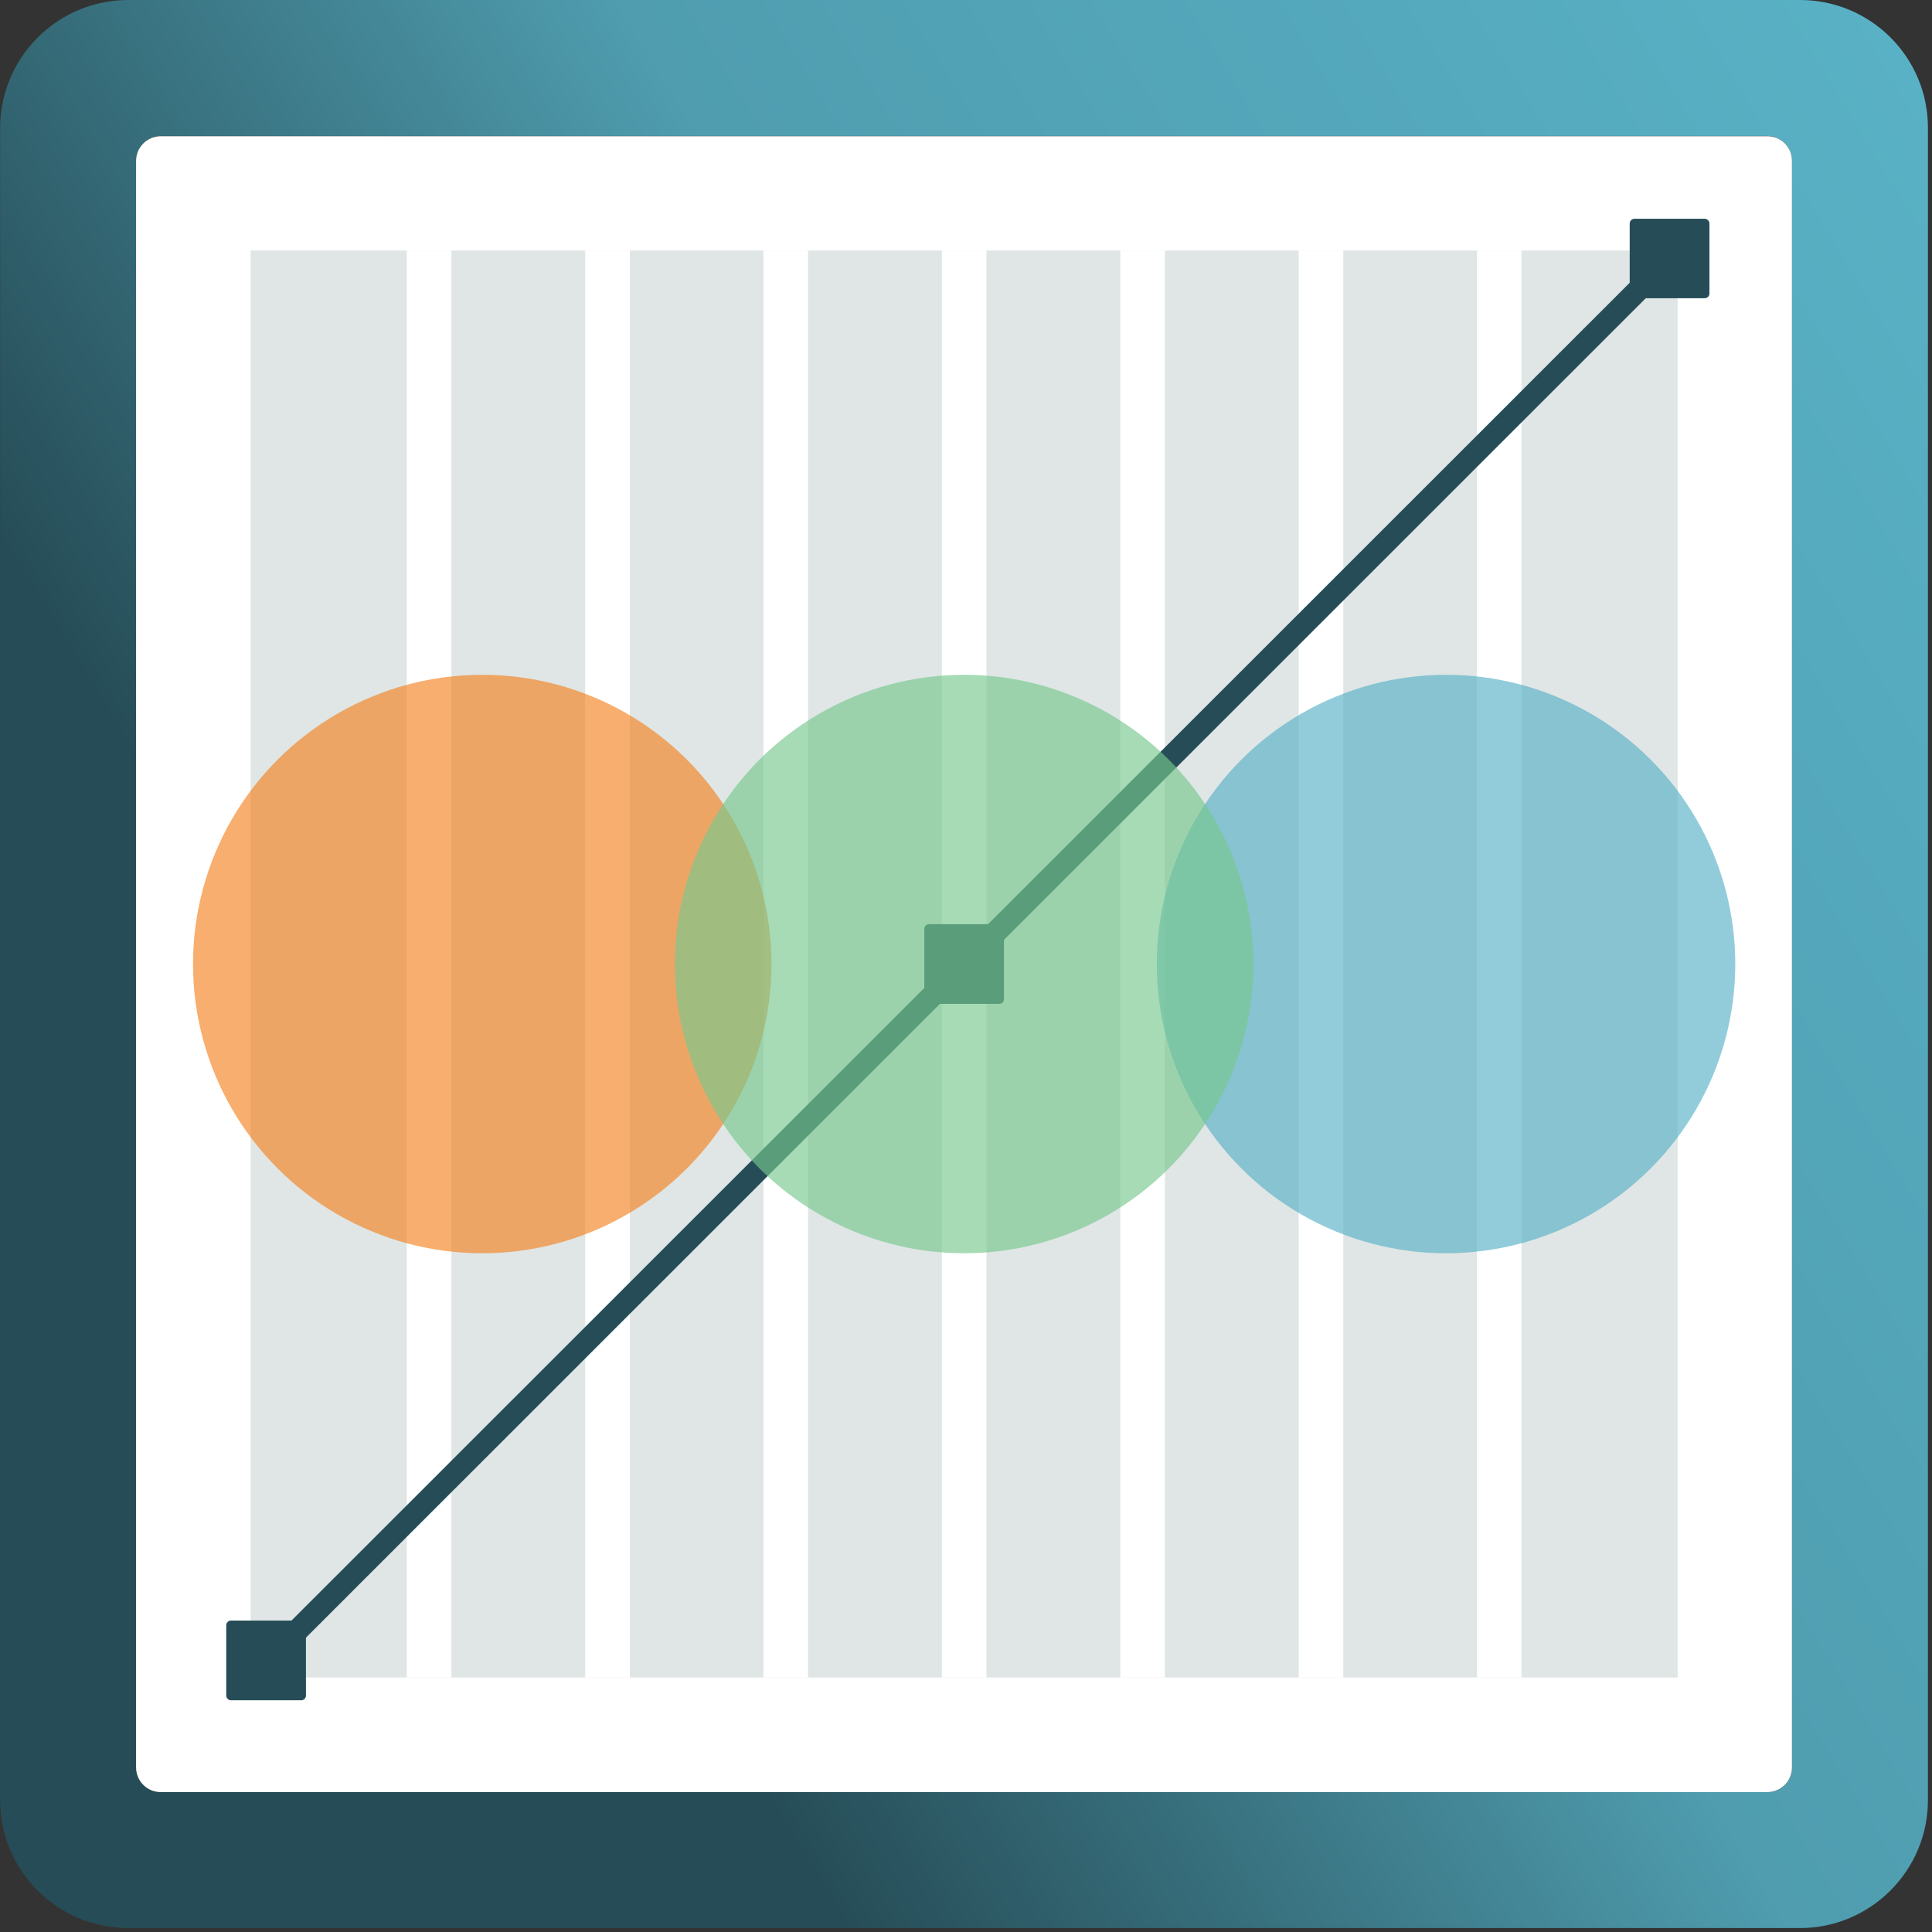 <?xml version="1.0" encoding="UTF-8" standalone="no"?><!DOCTYPE svg PUBLIC "-//W3C//DTD SVG 1.1//EN" "http://www.w3.org/Graphics/SVG/1.1/DTD/svg11.dtd"><svg width="100%" height="100%" viewBox="0 0 217 217" version="1.1" xmlns="http://www.w3.org/2000/svg" xmlns:xlink="http://www.w3.org/1999/xlink" xml:space="preserve" xmlns:serif="http://www.serif.com/" style="fill-rule:evenodd;clip-rule:evenodd;stroke-linejoin:round;stroke-miterlimit:2;"><rect x="0" y="0" width="217" height="217" fill="#333333" stroke="none"/><rect id="Color-2026" serif:id="Color 2026" x="0" y="0" width="216.558" height="216.558" style="fill:none;"/><g id="Color-Grading" serif:id="Color Grading"><g id="Border"><g><path d="M202.18,0l-187.776,0c-7.942,0 -14.391,6.449 -14.391,14.391l0,187.802c0,7.915 6.449,14.364 14.364,14.364l187.802,0c7.915,0 14.364,-6.449 14.364,-14.364l0,-187.802c0.027,-7.942 -6.423,-14.391 -14.364,-14.391Zm-0.906,198.516c0,1.519 -1.226,2.772 -2.772,2.772l-180.447,0c-1.519,0 -2.772,-1.226 -2.772,-2.772l0,-180.474c0,-1.519 1.226,-2.772 2.772,-2.772l180.447,0c1.519,0 2.772,1.226 2.772,2.772l0,180.474Z" style="fill:url(#_Linear1);fill-rule:nonzero;"/><path d="M198.529,15.297l-180.474,0c-1.519,0 -2.772,1.226 -2.772,2.772l0,180.447c0,1.519 1.226,2.772 2.772,2.772l180.447,0c1.519,0 2.772,-1.226 2.772,-2.772l0,-180.474c0,-1.519 -1.226,-2.745 -2.745,-2.745Z" style="fill:#fff;fill-rule:nonzero;"/></g></g><g id="Layer_4"><g id="Grey"><rect x="28.156" y="28.142" width="160.273" height="160.273" style="fill:#dfe6e5;"/></g><g id="Verticle"><rect x="165.883" y="28.142" width="5.01" height="160.273" style="fill:#fff;"/><rect x="145.869" y="28.142" width="5.01" height="160.273" style="fill:#fff;"/><rect x="125.828" y="28.142" width="5.01" height="160.273" style="fill:#fff;"/><rect x="105.787" y="28.142" width="5.01" height="160.273" style="fill:#fff;"/><rect x="85.746" y="28.142" width="5.01" height="160.273" style="fill:#fff;"/><rect x="65.732" y="28.142" width="5.01" height="160.273" style="fill:#fff;"/><rect x="45.691" y="28.142" width="5.01" height="160.273" style="fill:#fff;"/></g></g><g id="curves"><path d="M187.567,27.237l-160.293,160.247l1.771,1.772l160.293,-160.247l-1.771,-1.772Z" style="fill:#264d57;"/><path d="M191.467,33.499l-7.888,0c-0.293,0 -0.533,-0.24 -0.533,-0.533l0,-7.862c0,-0.293 0.24,-0.533 0.533,-0.533l7.888,0c0.293,0 0.533,0.24 0.533,0.533l0,7.888c0,0.266 -0.24,0.506 -0.533,0.506Z" style="fill:#264d57;fill-rule:nonzero;"/><path d="M112.236,112.756l-7.888,0c-0.293,0 -0.533,-0.24 -0.533,-0.533l0,-7.888c0,-0.293 0.24,-0.533 0.533,-0.533l7.888,0c0.293,0 0.533,0.24 0.533,0.533l0,7.888c0,0.293 -0.24,0.533 -0.533,0.533Z" style="fill:#264d57;fill-rule:nonzero;"/><path d="M33.832,190.974l-7.888,0c-0.293,0 -0.533,-0.24 -0.533,-0.533l0,-7.888c0,-0.293 0.24,-0.533 0.533,-0.533l7.888,0c0.293,0 0.533,0.24 0.533,0.533l0,7.888c0,0.293 -0.24,0.533 -0.533,0.533Z" style="fill:#264d57;fill-rule:nonzero;"/></g><g><g opacity="0.65"><circle cx="162.418" cy="108.279" r="32.486" style="fill:#58b1c6;"/></g><g opacity="0.65"><circle cx="54.166" cy="108.279" r="32.486" style="fill:#f58220;"/></g><g opacity="0.65"><circle cx="108.292" cy="108.279" r="32.486" style="fill:#76c88d;"/></g></g></g><defs><linearGradient id="_Linear1" x1="0" y1="0" x2="1" y2="0" gradientUnits="userSpaceOnUse" gradientTransform="matrix(182.632,-110.704,110.704,182.632,75.806,186.497)"><stop offset="0" style="stop-color:#264d57;stop-opacity:1"/><stop offset="0.21" style="stop-color:#3a7482;stop-opacity:1"/><stop offset="0.43" style="stop-color:#4f9daf;stop-opacity:1"/><stop offset="1" style="stop-color:#59b1c5;stop-opacity:1"/></linearGradient></defs></svg>